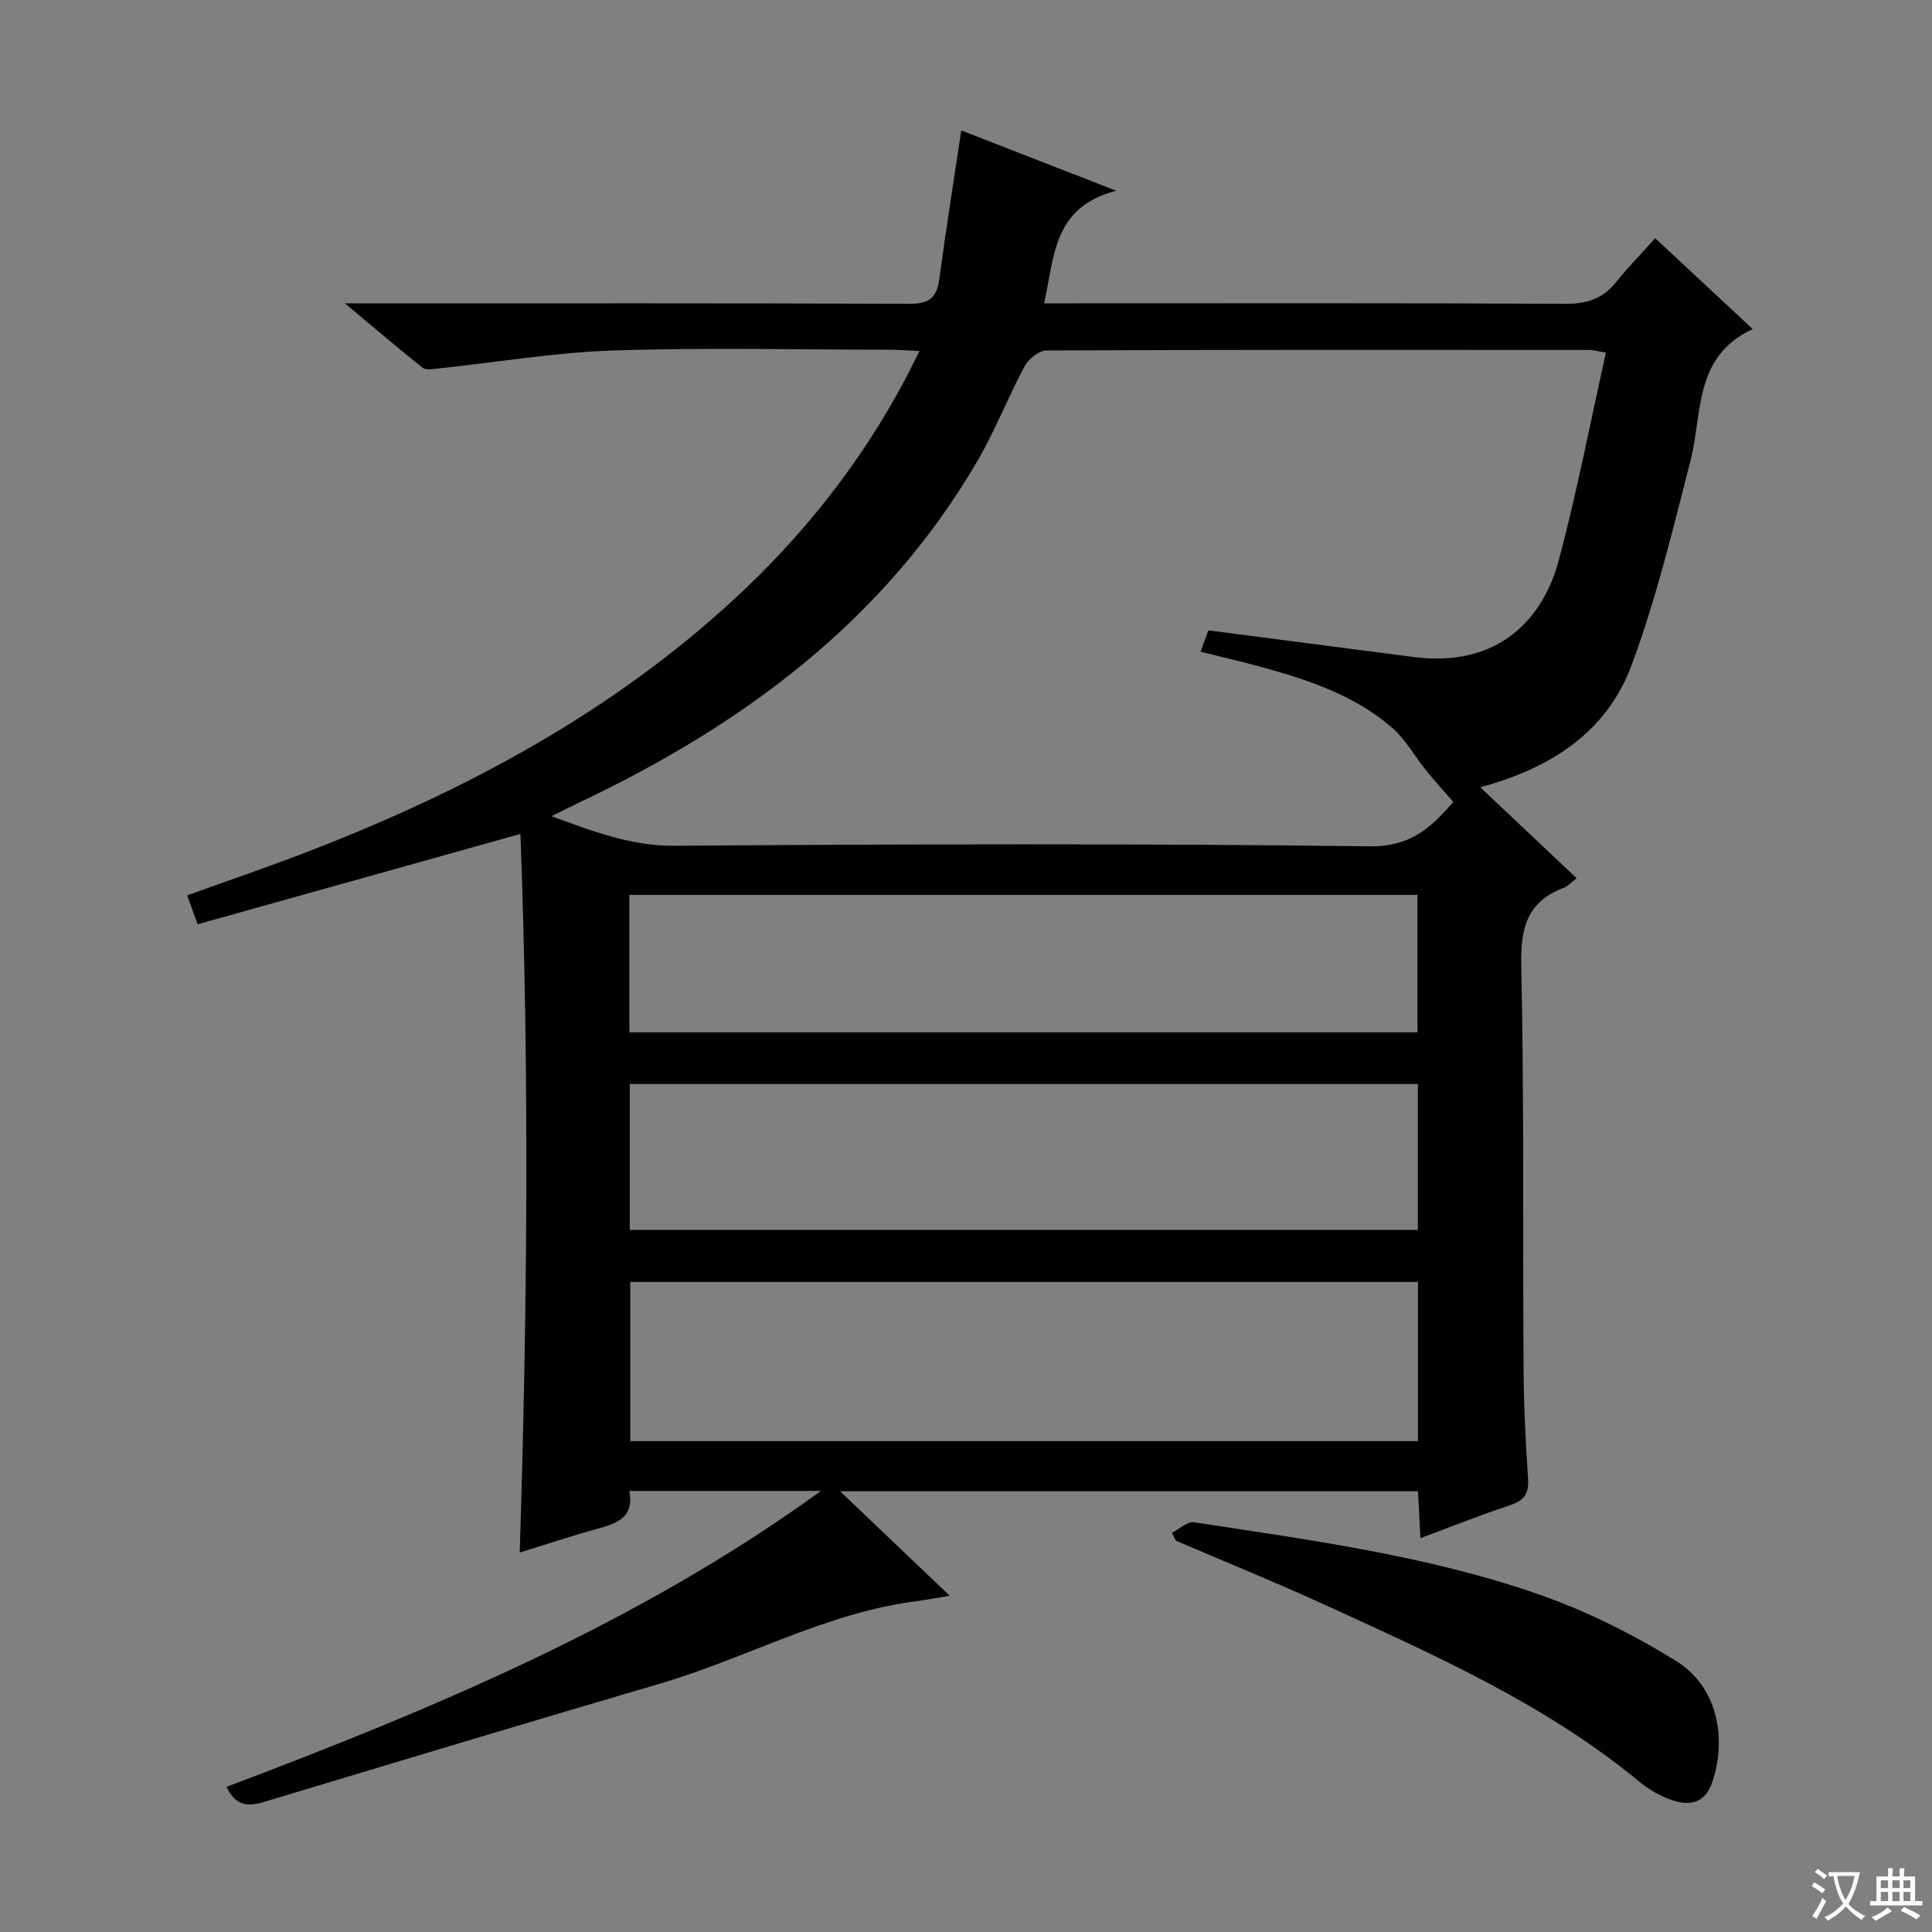 <svg enable-background="new 0 0 400 400" viewBox="0 0 400 400" xmlns="http://www.w3.org/2000/svg"><rect x="0" y="0" width="400" height="400" fill="#808080" stroke="none"/><path d="m377.9 391.2c-.2.3-.4.5-.6.8-.7-.6-1.4-1-2.2-1.5.2-.3.4-.5.5-.8.6.4 1.4.8 2.3 1.5zm-1.8 6.1c-.2-.2-.5-.4-.9-.6.4-.6.8-1.2 1.2-1.9s.7-1.3.9-1.9c.3.3.5.5.8.7-.7 1.3-1.4 2.6-2 3.7zm2.2-9c-.3.3-.5.5-.6.8-.6-.6-1.3-1.1-2-1.5.3-.3.5-.5.6-.7.6.5 1.3.9 2 1.4zm.3.2v-.9h2 4.5c-.3 1.3-.6 2.5-1 3.6s-.9 2.1-1.4 3c.4.5 1 1 1.6 1.4s1.2.8 1.9 1.1c-.3.2-.5.4-.8.8-.4-.3-1-.7-1.6-1.2s-1.2-1.1-1.6-1.6c-.5.6-1.1 1.1-1.7 1.6s-1.4.9-2.1 1.4c-.1-.3-.3-.5-.7-.8.6-.2 1.2-.5 1.9-1s1.4-1.1 2-1.8c-.5-.8-.9-1.6-1.2-2.5s-.6-2-.8-3.2c-.4.1-.7.1-1 .1zm2.5 2.7c.3 1 .7 1.7 1 2.2.3-.5.6-1.1 1-2s.6-1.9.9-3h-3.2-.4c.1.9.3 1.8.7 2.8z" fill="#fafbfa"/><path d="m396.5 388.5v1.5 3.6h1.5v.9c-.4 0-1 0-1.7 0h-7.9c-.5 0-.9 0-1.2 0v-.9h1.3v-3.5c0-.7 0-1.2 0-1.6h2.4c0-.8 0-1.4 0-1.7h1c0 .3-.1.8-.1 1.7h1.5c0-.8 0-1.4 0-1.7h1c0 .3-.1.9-.1 1.7zm-8.2 9.2c-.2-.3-.5-.5-.8-.8.8-.3 1.4-.6 1.9-.9s1-.7 1.4-1.1c.3.3.6.5.9.8-1.6 1-2.8 1.6-3.4 2zm2.6-6.8v-1.6h-1.5v1.6zm0 2.7v-1.9h-1.5v1.9zm2.4-2.7v-1.6h-1.5v1.6zm0 2.7v-1.9h-1.5v1.9zm.2 2 .7-.8c.4.2.9.5 1.6.8s1.3.7 1.8 1c-.3.3-.5.5-.8.8-.4-.3-1.5-1-3.3-1.8zm2-4.7v-1.6h-1.4v1.6zm0 2.7v-1.9h-1.4v1.9z" fill="#fafbfa"/><g fill="#010000"><path d="m169.98 308.68c-13.08 0-26.16 0-39.69 0 1.1 5.72-2.83 6.78-6.93 7.92-5.08 1.41-10.08 3.08-15.76 4.84 1.6-50.1 2-99.58.15-148.78-22.75 6.36-44.69 12.5-66.83 18.7-.97-2.68-1.51-4.17-2.16-5.98 8.96-3.24 17.72-6.22 26.34-9.58 31.85-12.42 61.61-28.41 86.94-51.78 14.31-13.2 26.23-28.29 35.38-45.51.91-1.71 1.75-3.45 2.95-5.84-2.53-.11-4.29-.26-6.05-.26-19.16-.02-38.34-.48-57.48.16-12.08.4-24.1 2.46-36.16 3.73-1.07.11-2.52.37-3.2-.18-5.03-3.99-9.9-8.16-16.06-13.31h6.8c36.66 0 73.32-.06 109.98.09 3.91.02 5.72-1.05 6.25-4.99 1.37-10.17 2.99-20.31 4.57-30.91 9.67 3.77 19.95 7.77 32.07 12.49-13.13 3.43-12.75 13.59-14.91 23.31h6.01c33.99 0 67.99-.08 101.98.1 4.38.02 7.65-1.05 10.38-4.44 2.49-3.09 5.27-5.94 8.14-9.14 7.25 6.75 13.66 12.73 20.19 18.81-12.25 5.67-10.36 17.36-12.88 27.22-3.65 14.26-7.1 28.66-12.22 42.42-5.08 13.66-16.5 21.25-31.31 25.22 6.89 6.5 13.29 12.54 19.95 18.83-1.1.84-1.78 1.65-2.64 1.98-7.54 2.83-8.99 8.25-8.82 15.97.6 27.98.3 55.98.48 83.97.05 7.48.43 14.97.93 22.43.2 3.04-.78 4.48-3.66 5.44-6.11 2.03-12.1 4.42-18.62 6.85-.18-3.52-.34-6.44-.51-9.71-39.58 0-78.96 0-119.65 0 7.84 7.47 14.92 14.22 22.69 21.62-2.82.47-4.68.85-6.55 1.09-18.89 2.34-35.48 11.85-53.43 17.12-27.39 8.04-54.72 16.27-82.05 24.51-3.26.98-5.8.85-7.69-3.14 42.99-16.24 85.34-33.91 123.08-61.27zm162.51-235.68c-2.12-.35-2.75-.55-3.39-.55-37.48-.02-74.96-.06-112.44.11-1.55.01-3.71 1.75-4.52 3.26-3.46 6.44-6.11 13.33-9.78 19.63-19.27 33.03-48.48 54.6-82.36 70.67-1.66.79-3.3 1.62-5.83 2.86 9.07 3.33 16.7 6.2 25.56 6.13 47.97-.35 95.96-.49 143.92.11 9.1.11 13.27-4.72 17.25-9.19-2.16-2.49-3.96-4.44-5.62-6.5-2.38-2.94-4.26-6.44-7.07-8.87-7.71-6.68-17.22-9.86-26.89-12.52-4.1-1.13-8.24-2.08-12.75-3.21.74-2.04 1.28-3.52 1.61-4.42 14.47 1.88 28.45 3.69 42.42 5.51 18.03 2.35 26.99-8.33 30.1-19.93 3.77-14.04 6.49-28.36 9.79-43.09zm-38.91 192.41c-54.83 0-109.06 0-163.09 0v32.96h163.09c0-11.23 0-22.02 0-32.96zm-.03-40.97c-54.78 0-108.97 0-163.16 0v30.21h163.16c0-10.19 0-20.08 0-30.21zm-163.24-10.71h163.16c0-9.64 0-19.02 0-28.46-54.54 0-108.73 0-163.16 0z"/><path d="m242.64 317.33c1.53-.76 3.2-2.37 4.58-2.16 24.06 3.69 48.29 6.89 71.38 14.93 9.9 3.45 19.51 8.28 28.43 13.8 8.34 5.16 10.6 15.56 7.53 24.93-1.44 4.41-4.52 5.13-8.21 3.93-2.47-.81-4.9-2.2-6.91-3.86-19.47-16.08-42.3-26.17-64.95-36.55-10.24-4.7-20.7-8.93-31.05-13.38-.26-.55-.53-1.09-.8-1.64z"/></g></svg>